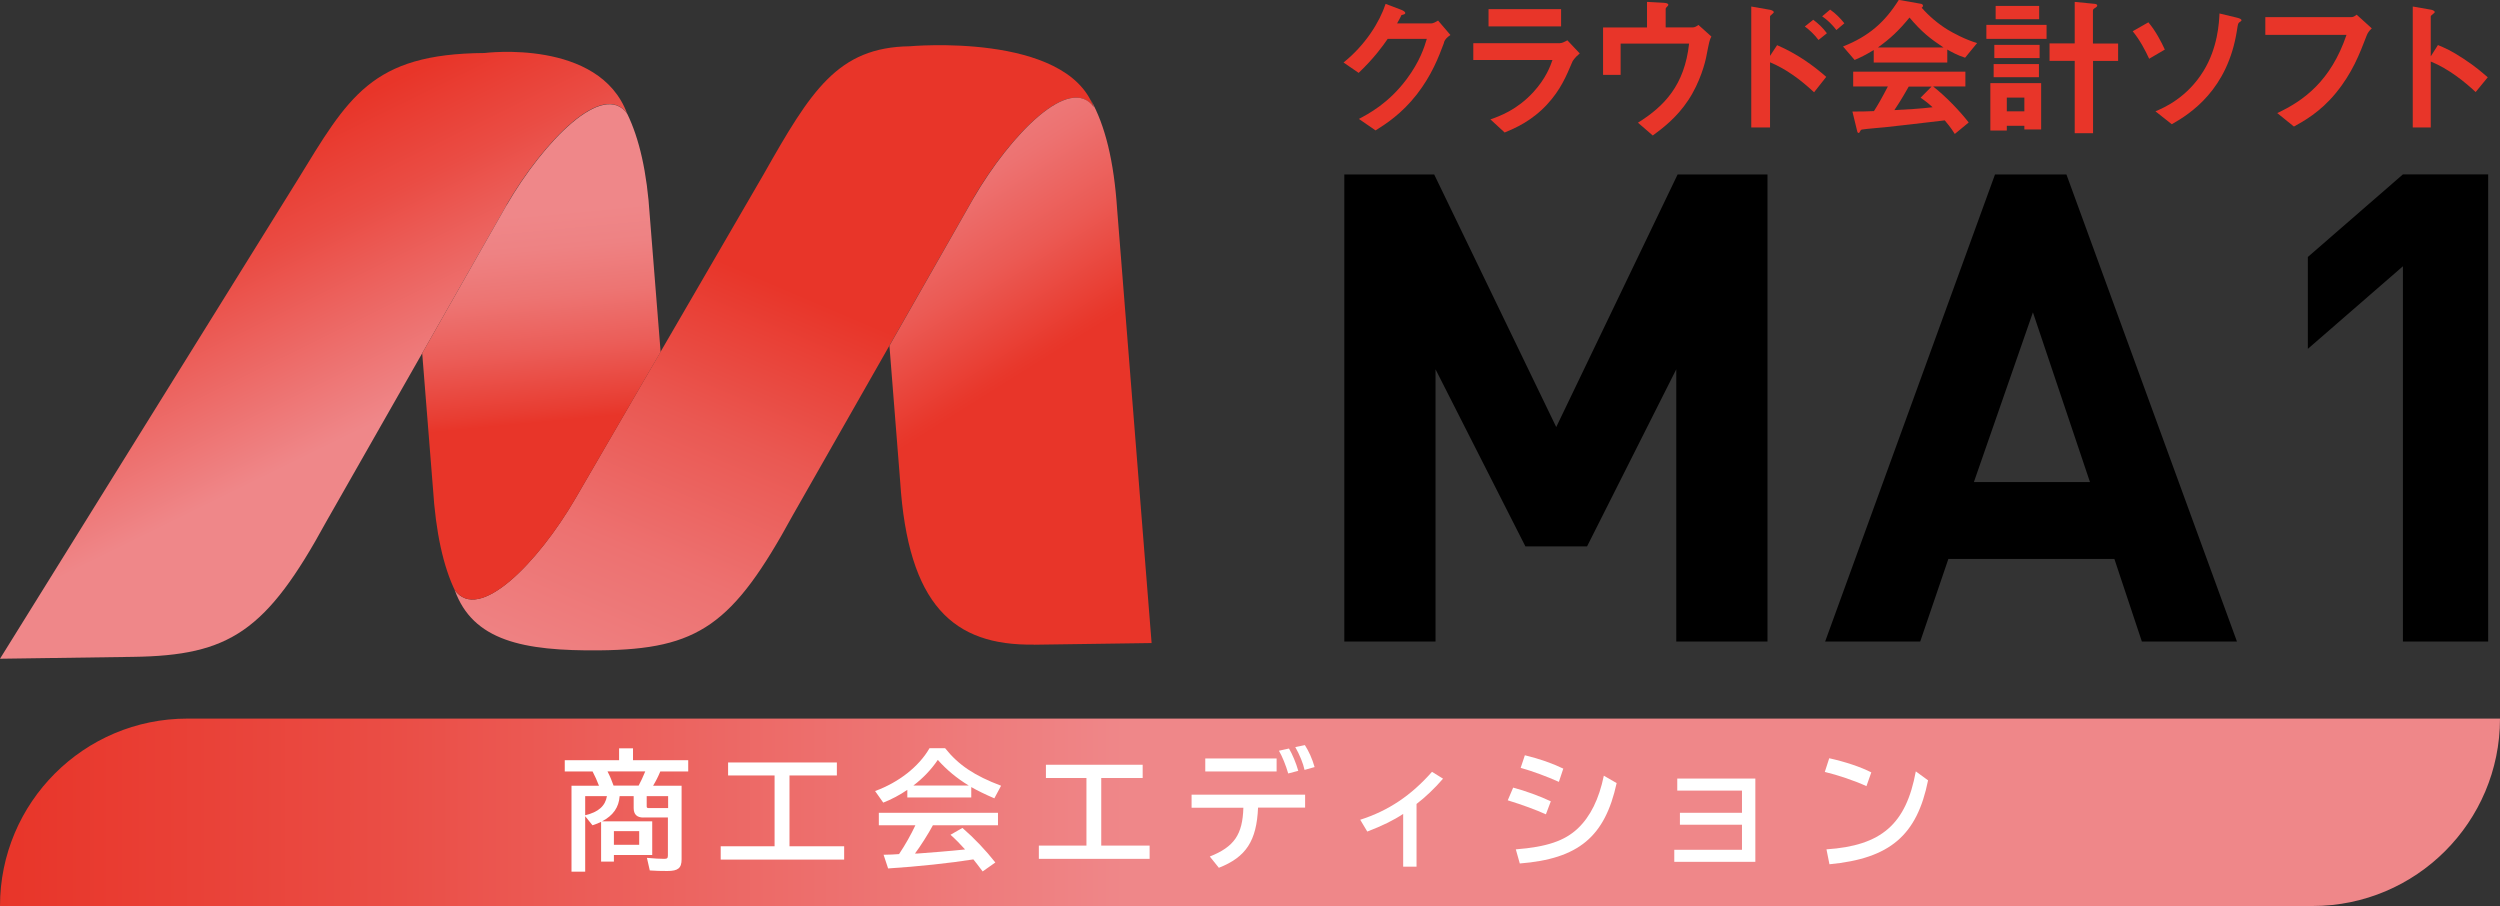 <?xml version="1.0" encoding="UTF-8"?>
<svg id="_レイヤー_2" xmlns="http://www.w3.org/2000/svg" xmlns:xlink="http://www.w3.org/1999/xlink" version="1.1" viewBox="0 0 226.38 82.04">
  <rect x="0" y="0" width="226.38" height="82.04" fill="#333333" stroke="none"/>
  <!-- Generator: Adobe Illustrator 30.0.0, SVG Export Plug-In . SVG Version: 2.1.1 Build 123)  -->
  <defs>
    <style>
      .st0 {
        fill: url(#_名称未設定グラデーション_2);
      }

      .st0, .st1 {
        fill-rule: evenodd;
      }

      .st1 {
        fill: url(#_名称未設定グラデーション_4);
      }

      .st2 {
        fill: url(#_名称未設定グラデーション_5);
      }

      .st3 {
        fill: url(#_名称未設定グラデーション_3);
      }

      .st4 {
        fill: #fff;
      }

      .st5 {
        fill: #e83529;
      }

      .st6 {
        fill: url(#_名称未設定グラデーション);
      }
    </style>
    <linearGradient id="_名称未設定グラデーション" data-name="名称未設定グラデーション" x1="-6064.153" y1="91.597" x2="-6040.363" y2="33.297" gradientTransform="translate(-6072.064 205.571) rotate(179.18) scale(1.01 .99) skewX(-13.54)" gradientUnits="userSpaceOnUse">
      <stop offset="0" stop-color="#e83529"/>
      <stop offset=".21" stop-color="#ea5852"/>
      <stop offset=".4" stop-color="#ed7170"/>
      <stop offset=".57" stop-color="#ee8182"/>
      <stop offset=".69" stop-color="#ef8789"/>
    </linearGradient>
    <linearGradient id="_名称未設定グラデーション_2" data-name="名称未設定グラデーション 2" x1="-6085.161" y1="84.363" x2="-6054.482" y2="126.443" gradientTransform="translate(-6072.064 205.571) rotate(179.18) scale(1.01 .99) skewX(-13.54)" gradientUnits="userSpaceOnUse">
      <stop offset="0" stop-color="#e83529"/>
      <stop offset=".02" stop-color="#e8382c"/>
      <stop offset=".2" stop-color="#eb5a54"/>
      <stop offset=".36" stop-color="#ed7271"/>
      <stop offset=".5" stop-color="#ee8182"/>
      <stop offset=".61" stop-color="#ef8789"/>
    </linearGradient>
    <linearGradient id="_名称未設定グラデーション_3" data-name="名称未設定グラデーション 3" x1="-6010.098" y1="105.146" x2="-6042.138" y2="46.576" gradientTransform="translate(-6072.064 205.571) rotate(179.18) scale(1.01 .99) skewX(-13.54)" gradientUnits="userSpaceOnUse">
      <stop offset="0" stop-color="#e83529"/>
      <stop offset=".15" stop-color="#ea4c44"/>
      <stop offset=".45" stop-color="#ef8789"/>
    </linearGradient>
    <linearGradient id="_名称未設定グラデーション_4" data-name="名称未設定グラデーション 4" x1="-6041.936" y1="80.428" x2="-6038.836" y2="117.748" gradientTransform="translate(-6072.064 205.571) rotate(179.18) scale(1.01 .99) skewX(-13.54)" gradientUnits="userSpaceOnUse">
      <stop offset="0" stop-color="#e83529"/>
      <stop offset=".03" stop-color="#e83d32"/>
      <stop offset=".18" stop-color="#eb5d58"/>
      <stop offset=".31" stop-color="#ed7472"/>
      <stop offset=".43" stop-color="#ee8283"/>
      <stop offset=".52" stop-color="#ef8789"/>
    </linearGradient>
    <linearGradient id="_名称未設定グラデーション_5" data-name="名称未設定グラデーション 5" x1="0" y1="40.445" x2="226.38" y2="40.445" gradientTransform="translate(0 114) scale(1 -1)" gradientUnits="userSpaceOnUse">
      <stop offset="0" stop-color="#e83529"/>
      <stop offset=".15" stop-color="#ea4c44"/>
      <stop offset=".45" stop-color="#ef8789"/>
    </linearGradient>
  </defs>
  <g id="_レイヤー_1-2">
    <g>
      <g>
        <path d="M151.79,58.09v-24.65l-8.08,16.04h-5.58l-8.14-16.04v24.65h-8.26V15.8h8.14l11.05,22.87,10.99-22.87h8.14v42.29h-8.26Z"/>
        <path d="M193.95,58.09l-2.49-7.48h-15.03l-2.55,7.48h-8.61l15.38-42.29h6.47l15.44,42.29h-8.61ZM184.09,28.27l-5.35,15.38h10.51l-5.17-15.38h.01Z"/>
        <path d="M217.59,58.09V24.11l-8.61,7.48v-8.32l8.61-7.48h7.72v42.3h-7.72Z"/>
      </g>
      <g>
        <path class="st5" d="M130.77,3.84c-.5,1.34-1.11,2.94-2.46,4.69-1.4,1.8-2.86,2.72-3.75,3.28l-1.51-1.04c.86-.46,2.68-1.4,4.33-3.61,1.19-1.6,1.6-2.89,1.82-3.64h-3.54c-.47.68-1.23,1.74-2.63,3.08l-1.37-.94c1.98-1.59,3.26-3.65,3.81-5.31l1.42.54c.08.03.36.15.36.29,0,.11-.15.14-.35.19-.08.21-.25.48-.39.75h3.1c.16,0,.39-.12.61-.26l1.12,1.31c-.28.19-.48.37-.59.66l.02.01Z"/>
        <path class="st5" d="M142.37,5.62c-.53,1.24-1.04,2.5-2.28,3.84-1.41,1.52-2.93,2.16-3.84,2.54l-1.29-1.19c.83-.29,2.38-.84,3.87-2.45,1.16-1.26,1.56-2.38,1.75-2.93h-7.17v-1.52h7.84c.22,0,.51-.17.68-.26l1.12,1.19c-.48.39-.64.69-.68.77v.01ZM134.79,2.39V.83h6.57v1.56h-6.57Z"/>
        <path class="st5" d="M154.53,5.02c-.11.61-.57,2.42-1.66,4.06-1.05,1.59-2.35,2.56-3.21,3.19l-1.34-1.16c2.39-1.49,4.22-3.4,4.63-7.16h-6.2v2.83h-1.59V2.49h3.98V.17l1.47.08c.29.01.46.07.46.19,0,.03-.01.07-.1.15-.11.11-.14.15-.14.22v1.67h2.47c.15,0,.3-.08.5-.22l1.17,1.05c-.16.29-.19.43-.44,1.7v.01Z"/>
        <path class="st5" d="M164.27,8.36c-1.19-1.11-2.5-2.1-3.99-2.72v5.9h-1.7V.59l1.71.3s.33.06.33.22c0,.08-.34.3-.34.37v3.58l.64-.97c1.85.8,3.27,1.84,4.45,2.87l-1.09,1.38-.01.02ZM164.67,3.62c-.39-.51-.8-.9-1.24-1.22l.76-.61c.44.32.86.71,1.24,1.22l-.76.61ZM166.29,2.72c-.37-.48-.8-.91-1.29-1.24l.72-.61c.5.35.91.76,1.29,1.24l-.72.61Z"/>
        <path class="st5" d="M177.92,5.22c-.7-.23-1.17-.5-1.59-.73v1.17h-6.66v-1.13c-.71.43-1.12.64-1.73.9l-1.05-1.22c2.35-.93,3.79-2.21,5.05-4.22l1.98.35c.11.01.21.08.21.18,0,.08-.06.15-.12.18.68.77,1.47,1.44,2.34,1.98.48.29,1.59.9,2.68,1.22l-1.09,1.33-.02-.01ZM177.01,12.13c-.14-.21-.3-.51-.91-1.23-1.89.23-5,.58-5.4.62-.29.03-1.76.15-2.09.21-.07.01-.11.04-.14.1-.08.17-.12.21-.17.21s-.11-.06-.12-.13l-.44-1.81c.87,0,1.26-.01,1.95-.04.35-.55.64-1.04,1.26-2.23h-3.14v-1.34h10.16v1.34h-2.92c1.19.94,2.4,2.21,3.22,3.26l-1.26,1.04h0ZM172.91,1.59c-1,1.22-1.73,1.89-2.86,2.71h5.94c-1.17-.77-1.99-1.41-3.08-2.71ZM173.91,8.85l1-1.01h-2.07c-.65,1.15-1.05,1.76-1.3,2.13,1.16-.06,2.31-.12,3.46-.26-.19-.18-.53-.48-1.08-.86h-.01Z"/>
        <path class="st5" d="M179.87,3.52v-1.27h5.45v1.27h-5.45ZM183.31,11.72v-.33h-1.59v.43h-1.49v-4.29h4.6v4.19s-1.52,0-1.52,0ZM180.53,6.99v-1.19h4.1v1.19h-4.1ZM180.59,5.26v-1.2h4.1v1.2h-4.1ZM180.71,1.74V.54h3.94v1.2s-3.94,0-3.94,0ZM183.31,8.84h-1.59v1.24h1.59v-1.24ZM189.53,5.51v6.55h-1.66v-6.55h-2.28v-1.58h2.28V.17l1.82.18c.08.01.22.04.22.15,0,.1-.13.17-.18.21-.1.06-.21.12-.21.25v2.98h2.28v1.58h-2.28l.01-.01Z"/>
        <path class="st5" d="M194.61,5.32c-.33-.73-.86-1.73-1.49-2.49l1.42-.81c.65.77,1.18,1.78,1.49,2.47l-1.42.83ZM202.78,2.02c-.11.07-.13.14-.22.73-.83,5.36-4.19,7.53-5.9,8.5l-1.48-1.17c.79-.33,2.87-1.24,4.35-3.65,1.3-2.11,1.41-4.38,1.45-5.21l1.62.39c.26.07.37.14.37.22,0,.07-.03.08-.19.19Z"/>
        <path class="st5" d="M214.29,3.26c-.62,1.62-1.29,3.36-2.78,5.17-1.42,1.74-2.96,2.57-3.79,3.03l-1.51-1.22c2.39-1.12,4.85-2.9,6.27-7.08h-7.35v-1.61h7.81c.17,0,.32-.11.46-.22l1.37,1.24c-.25.23-.37.4-.48.69h0Z"/>
        <path class="st5" d="M224.17,8.33c-1.02-.95-2.4-2.07-4.06-2.76v5.97h-1.63V.59l1.66.29s.33.06.33.22c0,.08-.36.3-.36.37v3.63l.65-1.02c.71.3,1.16.48,2.35,1.26,1.09.72,1.6,1.18,2.16,1.66l-1.09,1.33h-.01Z"/>
      </g>
      <g>
        <path class="st6" d="M88.13,17.97l-16.35,28.7c-5.41,9.92-8.5,12.13-17.48,12.22-6.94.07-11.48-.87-13.13-5.47,2.16,3.05,7.54-2.45,10.92-8.26l17.06-29.38c4.29-7.57,6.7-11.5,13.23-11.59,0,0,14.13-1.3,16.66,5.52-2.15-3.05-7.54,2.45-10.92,8.26h.01Z"/>
        <path class="st0" d="M93.6,58.37c-7.25.1-11.37-3.55-12.09-14.8l-.97-12.26,7.6-13.34c3.38-5.81,8.76-11.31,10.92-8.26-.09-.23-.18-.46-.29-.67,1.3,2.31,2.1,5.53,2.39,9.93l3.12,39.26-10.66.15-.02-.01Z"/>
        <path class="st3" d="M45.88,18.56l-16.35,28.7c-5.41,9.92-8.73,12.1-17.48,12.22L0,59.65,26.9,16.37c4.65-7.58,6.7-11.5,16.97-11.57,0,0,10.39-1.33,12.92,5.49-2.16-3.05-7.54,2.45-10.92,8.26l.01.01Z"/>
        <path class="st1" d="M45.88,18.56l-7.65,13.42.97,12.18c.26,4.08.94,7.16,2.05,9.43-.02-.06-.04-.11-.07-.17,2.16,3.05,7.54-2.45,10.92-8.26l7.72-13.29-.98-12.31c-.25-3.97-.95-7.01-2.04-9.25-2.16-3.05-7.54,2.45-10.92,8.26v-.01Z"/>
      </g>
      <path class="st2" d="M16.97,65.07h209.41c0,9.37-7.6,16.97-16.97,16.97H0c0-9.37,7.6-16.97,16.97-16.97Z"/>
      <g>
        <path class="st4" d="M58.26,74.03c-.59,0-.88-.29-.88-.86v-1.08h-1.27c-.07,1.02-.59,1.76-1.59,2.28h4.54v3.05h-3.47v.6h-1.16v-3.6c-.29.14-.39.18-.78.31l-.66-.82v5.02h-1.24v-7.78h2.49c-.16-.42-.39-.94-.58-1.29h-2.52v-1.02h4.92v-1.08h1.26v1.08h5v1.02h-2.53c-.18.44-.39.86-.65,1.29h2.58v6.66c0,.8-.32,1.06-1.29,1.06-.55,0-1.09-.01-1.59-.05l-.26-1.14c.59.06,1.24.09,1.56.09.27,0,.34-.06.34-.31v-3.44h-2.24l.02.01ZM52.99,72.09v1.73c1.2-.28,1.82-.84,1.97-1.73h-1.97ZM55.01,69.85c.21.4.42.91.55,1.29h2.27c.21-.4.38-.75.6-1.29,0,0-3.42,0-3.42,0ZM55.59,76.5h2.29v-1.24h-2.29v1.24ZM60.5,72.09h-1.94v.94c0,.09.05.14.14.14h1.8v-1.08Z"/>
        <path class="st4" d="M71.49,76.63h4.95v1.21h-11.18v-1.21h4.88v-6.41h-4.21v-1.18h9.85v1.18h-4.29s0,6.41,0,6.41Z"/>
        <path class="st4" d="M87.95,72.21h-5.79v-.69c-.62.44-1.48.89-2.18,1.16l-.74-1.05c2.14-.78,3.97-2.21,4.93-3.88h1.41c1.22,1.53,2.66,2.49,5.07,3.4l-.61,1.14c-.82-.35-1.55-.71-2.09-1.02,0,0,0,.94,0,.94ZM84.47,74.74c-.38.72-1.18,1.98-1.62,2.55h.22c.88-.06,3.12-.24,4.32-.37-.41-.46-.85-.91-1.32-1.33l1.08-.62c1.07.93,2.09,2,2.98,3.13l-1.15.81c-.39-.53-.58-.76-.84-1.09-2.06.33-5.05.65-7.72.82l-.41-1.24c.45-.01.49-.01.76-.02l.64-.04c.58-.86,1.09-1.78,1.48-2.61h-3.31v-1.13h10.79v1.13h-5.91l.01.01ZM87.72,71.13c-1.07-.65-1.97-1.39-2.8-2.32-.58.86-1.33,1.65-2.21,2.32h5.01Z"/>
        <path class="st4" d="M103.47,69.25v1.2h-3.75v6.12h4.38v1.2h-10.03v-1.2h4.31v-6.12h-3.67v-1.2h8.77-.01Z"/>
        <path class="st4" d="M118.18,71.95v1.18h-4.26c-.13,3.01-1.08,4.48-3.55,5.45l-.82-1.02c2.21-.88,2.97-1.98,3.04-4.42h-4.69v-1.18h10.3l-.02-.01ZM115.6,68.68v1.18h-6.46v-1.18h6.46ZM116.65,70.04c-.21-.73-.54-1.55-.84-2.06l.91-.2c.28.46.66,1.35.84,2.02l-.91.24ZM118.13,69.72c-.12-.58-.45-1.39-.84-2.07l.87-.18c.35.55.66,1.22.88,1.99l-.92.26h.01Z"/>
        <path class="st4" d="M127.06,73.7c-.87.58-1.92,1.09-3.25,1.6l-.64-1.07c2.57-.82,4.62-2.21,6.5-4.34l1,.62c-.72.84-1.61,1.69-2.4,2.29v5.68h-1.21v-4.79.01Z"/>
        <path class="st4" d="M139.99,73.74c-.94-.42-2.07-.84-3.46-1.27l.49-1.15c1.07.28,2.44.78,3.41,1.24l-.45,1.19.01-.01ZM137.27,76.91c2.78-.22,4.4-.76,5.6-1.89,1.14-1.08,1.92-2.65,2.36-4.78l1.16.67c-1.06,4.87-3.46,6.86-8.77,7.28l-.36-1.28h.01ZM141.16,70.8c-1.07-.48-2.36-.96-3.46-1.27l.38-1.14c1.32.32,2.49.73,3.48,1.21l-.4,1.2Z"/>
        <path class="st4" d="M158.95,70.49v7.55h-7.34v-1.09h6.13v-2.27h-5.62v-1.08h5.62v-2.01h-5.86v-1.09h7.07v-.01Z"/>
        <path class="st4" d="M169.02,71.19c-1.14-.52-2.58-1-3.78-1.29l.4-1.24c1.48.33,2.85.79,3.81,1.28l-.44,1.25h.01ZM165.38,76.91c4.99-.33,7.22-2.27,8.1-7.06l1.11.81c-1,4.99-3.45,7.08-8.93,7.6l-.27-1.35h-.01Z"/>
      </g>
    </g>
  </g>
</svg>